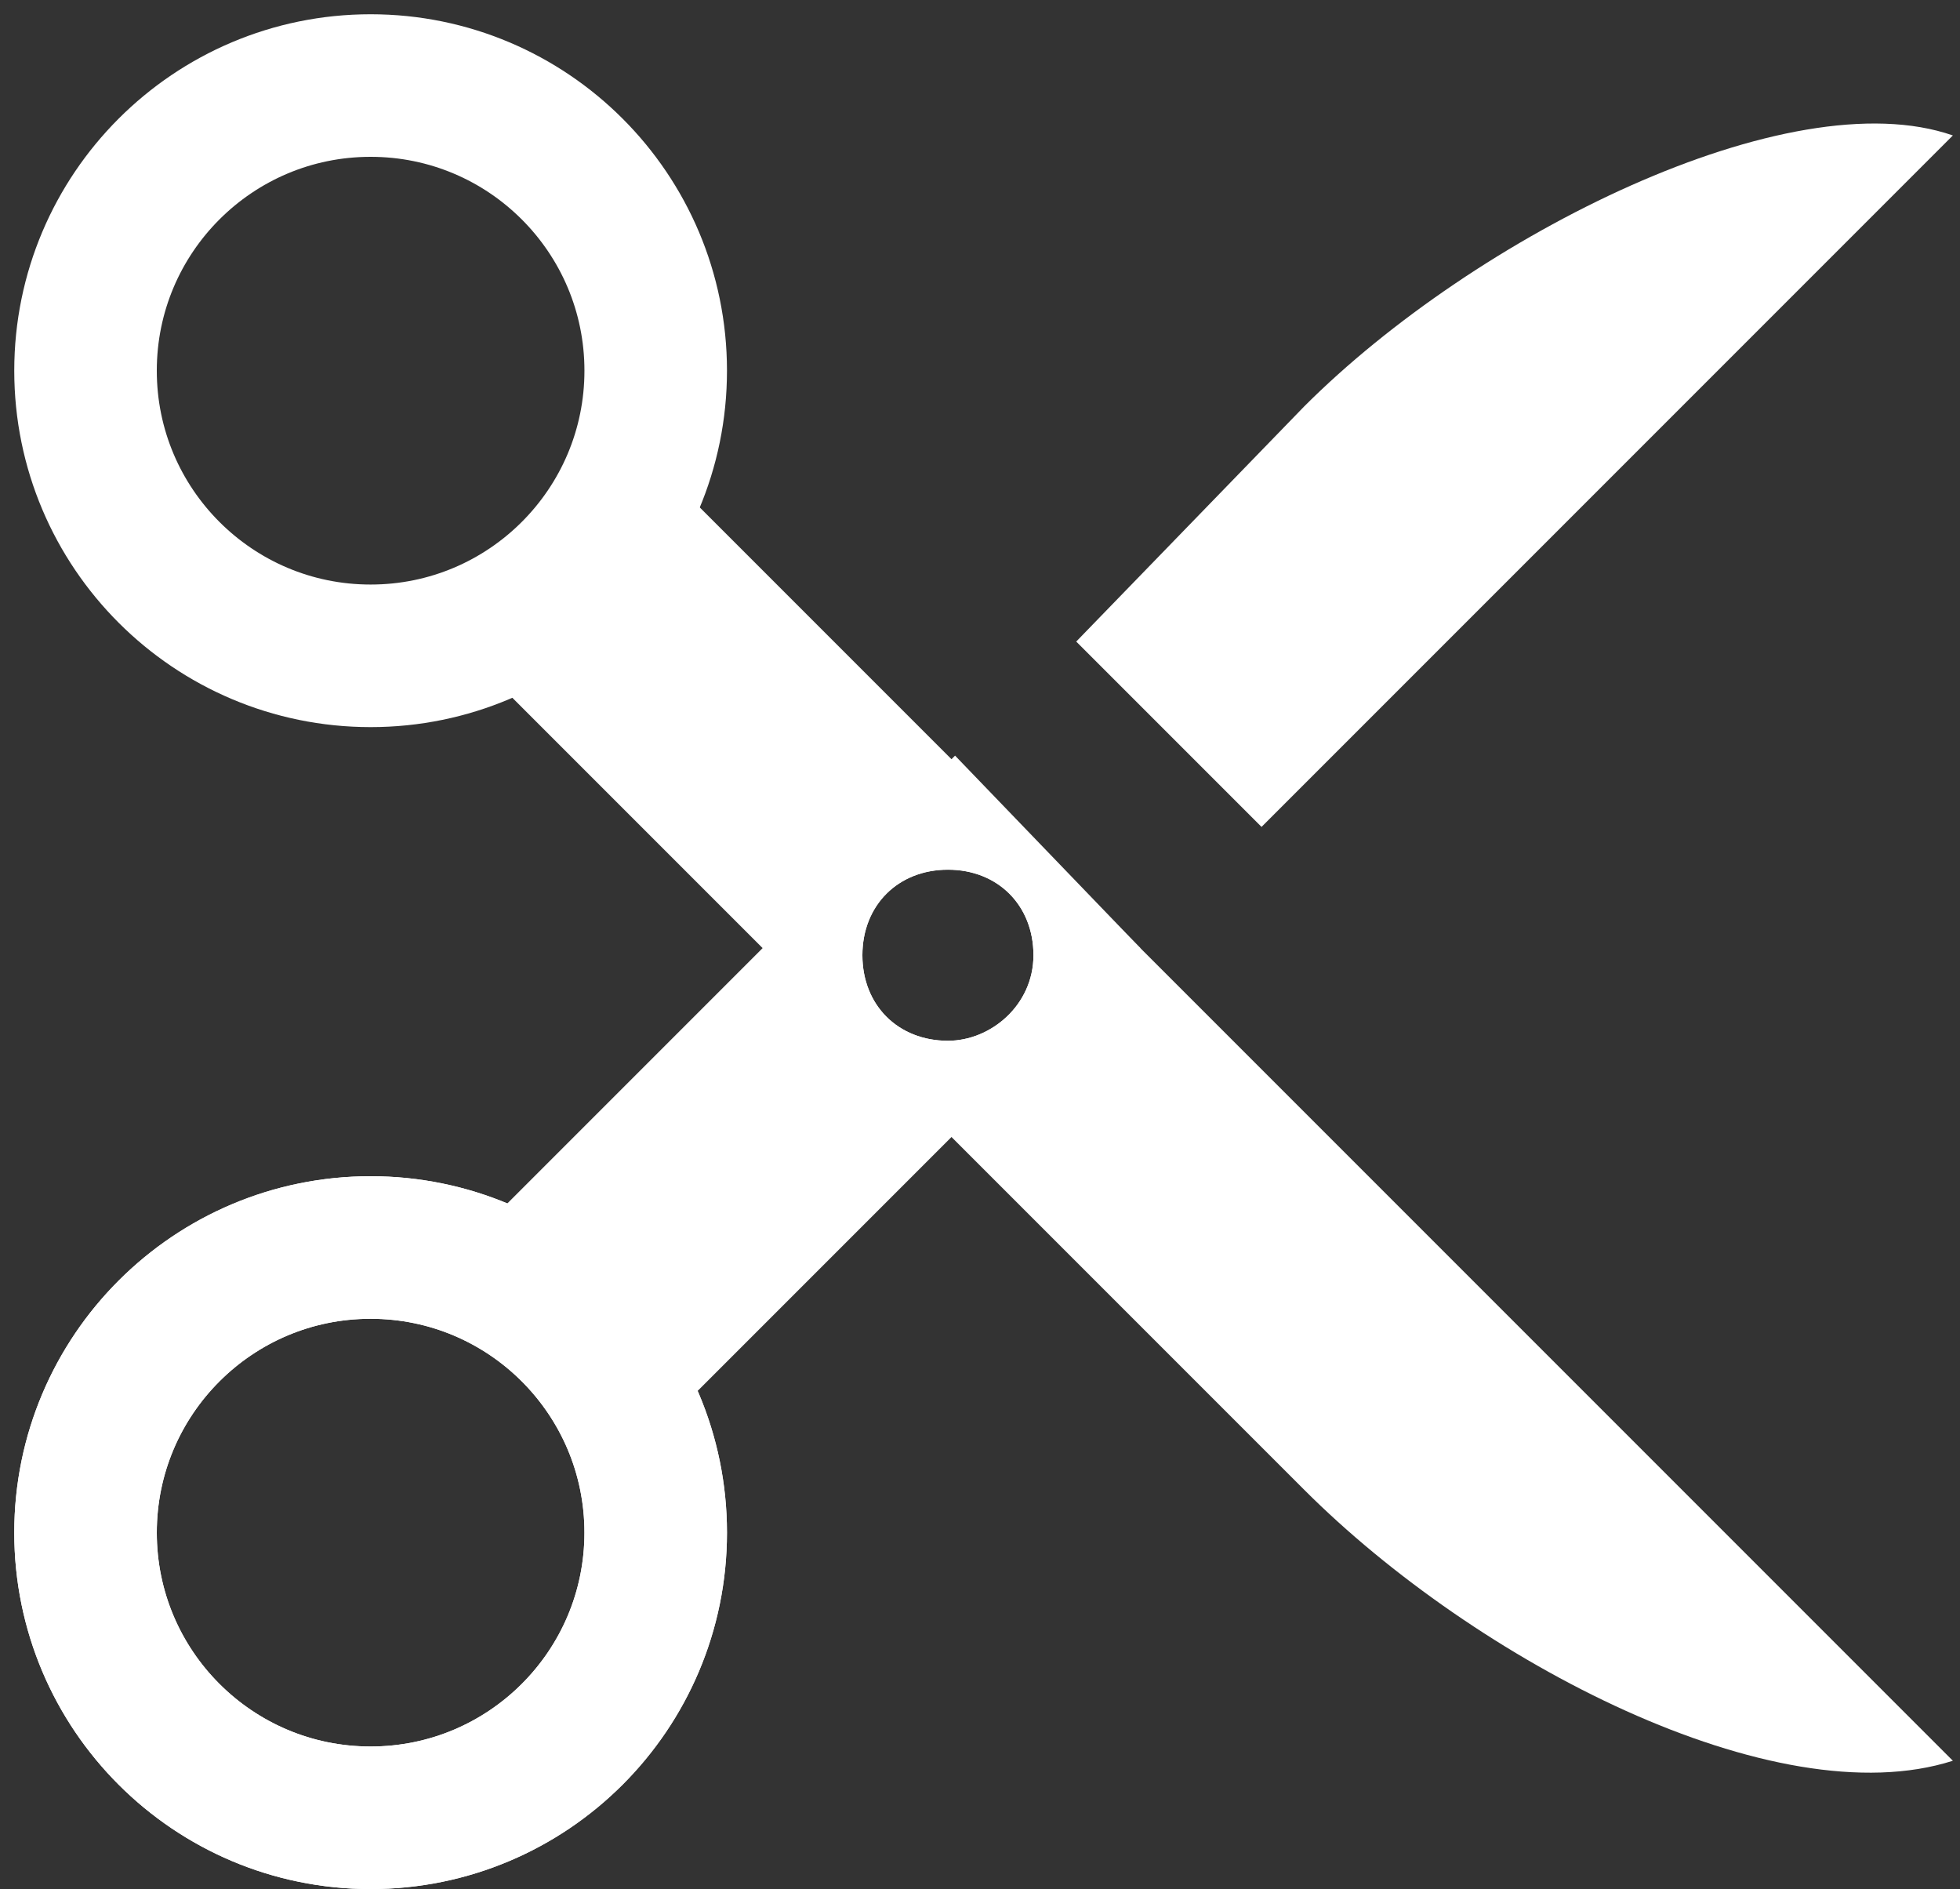 <?xml version="1.0" encoding="utf-8"?>
<!-- Generator: Adobe Illustrator 24.1.0, SVG Export Plug-In . SVG Version: 6.00 Build 0)  -->
<svg version="1.1" id="图层_1" xmlns="http://www.w3.org/2000/svg" xmlns:xlink="http://www.w3.org/1999/xlink" x="0px" y="0px"
	 viewBox="0 0 27.5 26.5" style="enable-background:new 0 0 27.5 26.5;" xml:space="preserve">
<rect x="0" y="0" width="27.5" height="26.5" fill="#333333" stroke="none"/>
<style type="text/css">
	.st0{fill:none;stroke:#FFFFFF;stroke-width:2;stroke-miterlimit:10;}
	.st1{fill:#FFFFFF;}
</style>
<circle class="st0" cx="5.2" cy="21.5" r="4"/>
<circle class="st0" cx="5.2" cy="21.5" r="4"/>
<circle class="st0" cx="5.2" cy="5.2" r="4"/>
<path class="st1" d="M17.7,11.6l9.7-9.7l0,0c-2.3-0.8-6.7,1.4-9.1,3.8L15.1,9L17.7,11.6z"/>
<path class="st1" d="M13.4,10.6l-6.5,6.5l2.8,2.5l6.3-6.3L13.4,10.6z M13.3,14.6c-0.7,0-1.2-0.5-1.2-1.2s0.5-1.2,1.2-1.2
	s1.2,0.5,1.2,1.2S13.9,14.6,13.3,14.6z"/>
<path class="st1" d="M9.7,7L6.9,9.5l11.4,11.4c2.4,2.4,6.6,4.6,9.1,3.8L9.7,7z M13.3,14.6c-0.7,0-1.2-0.5-1.2-1.2s0.5-1.2,1.2-1.2
	s1.2,0.5,1.2,1.2S13.9,14.6,13.3,14.6z"/>
</svg>
